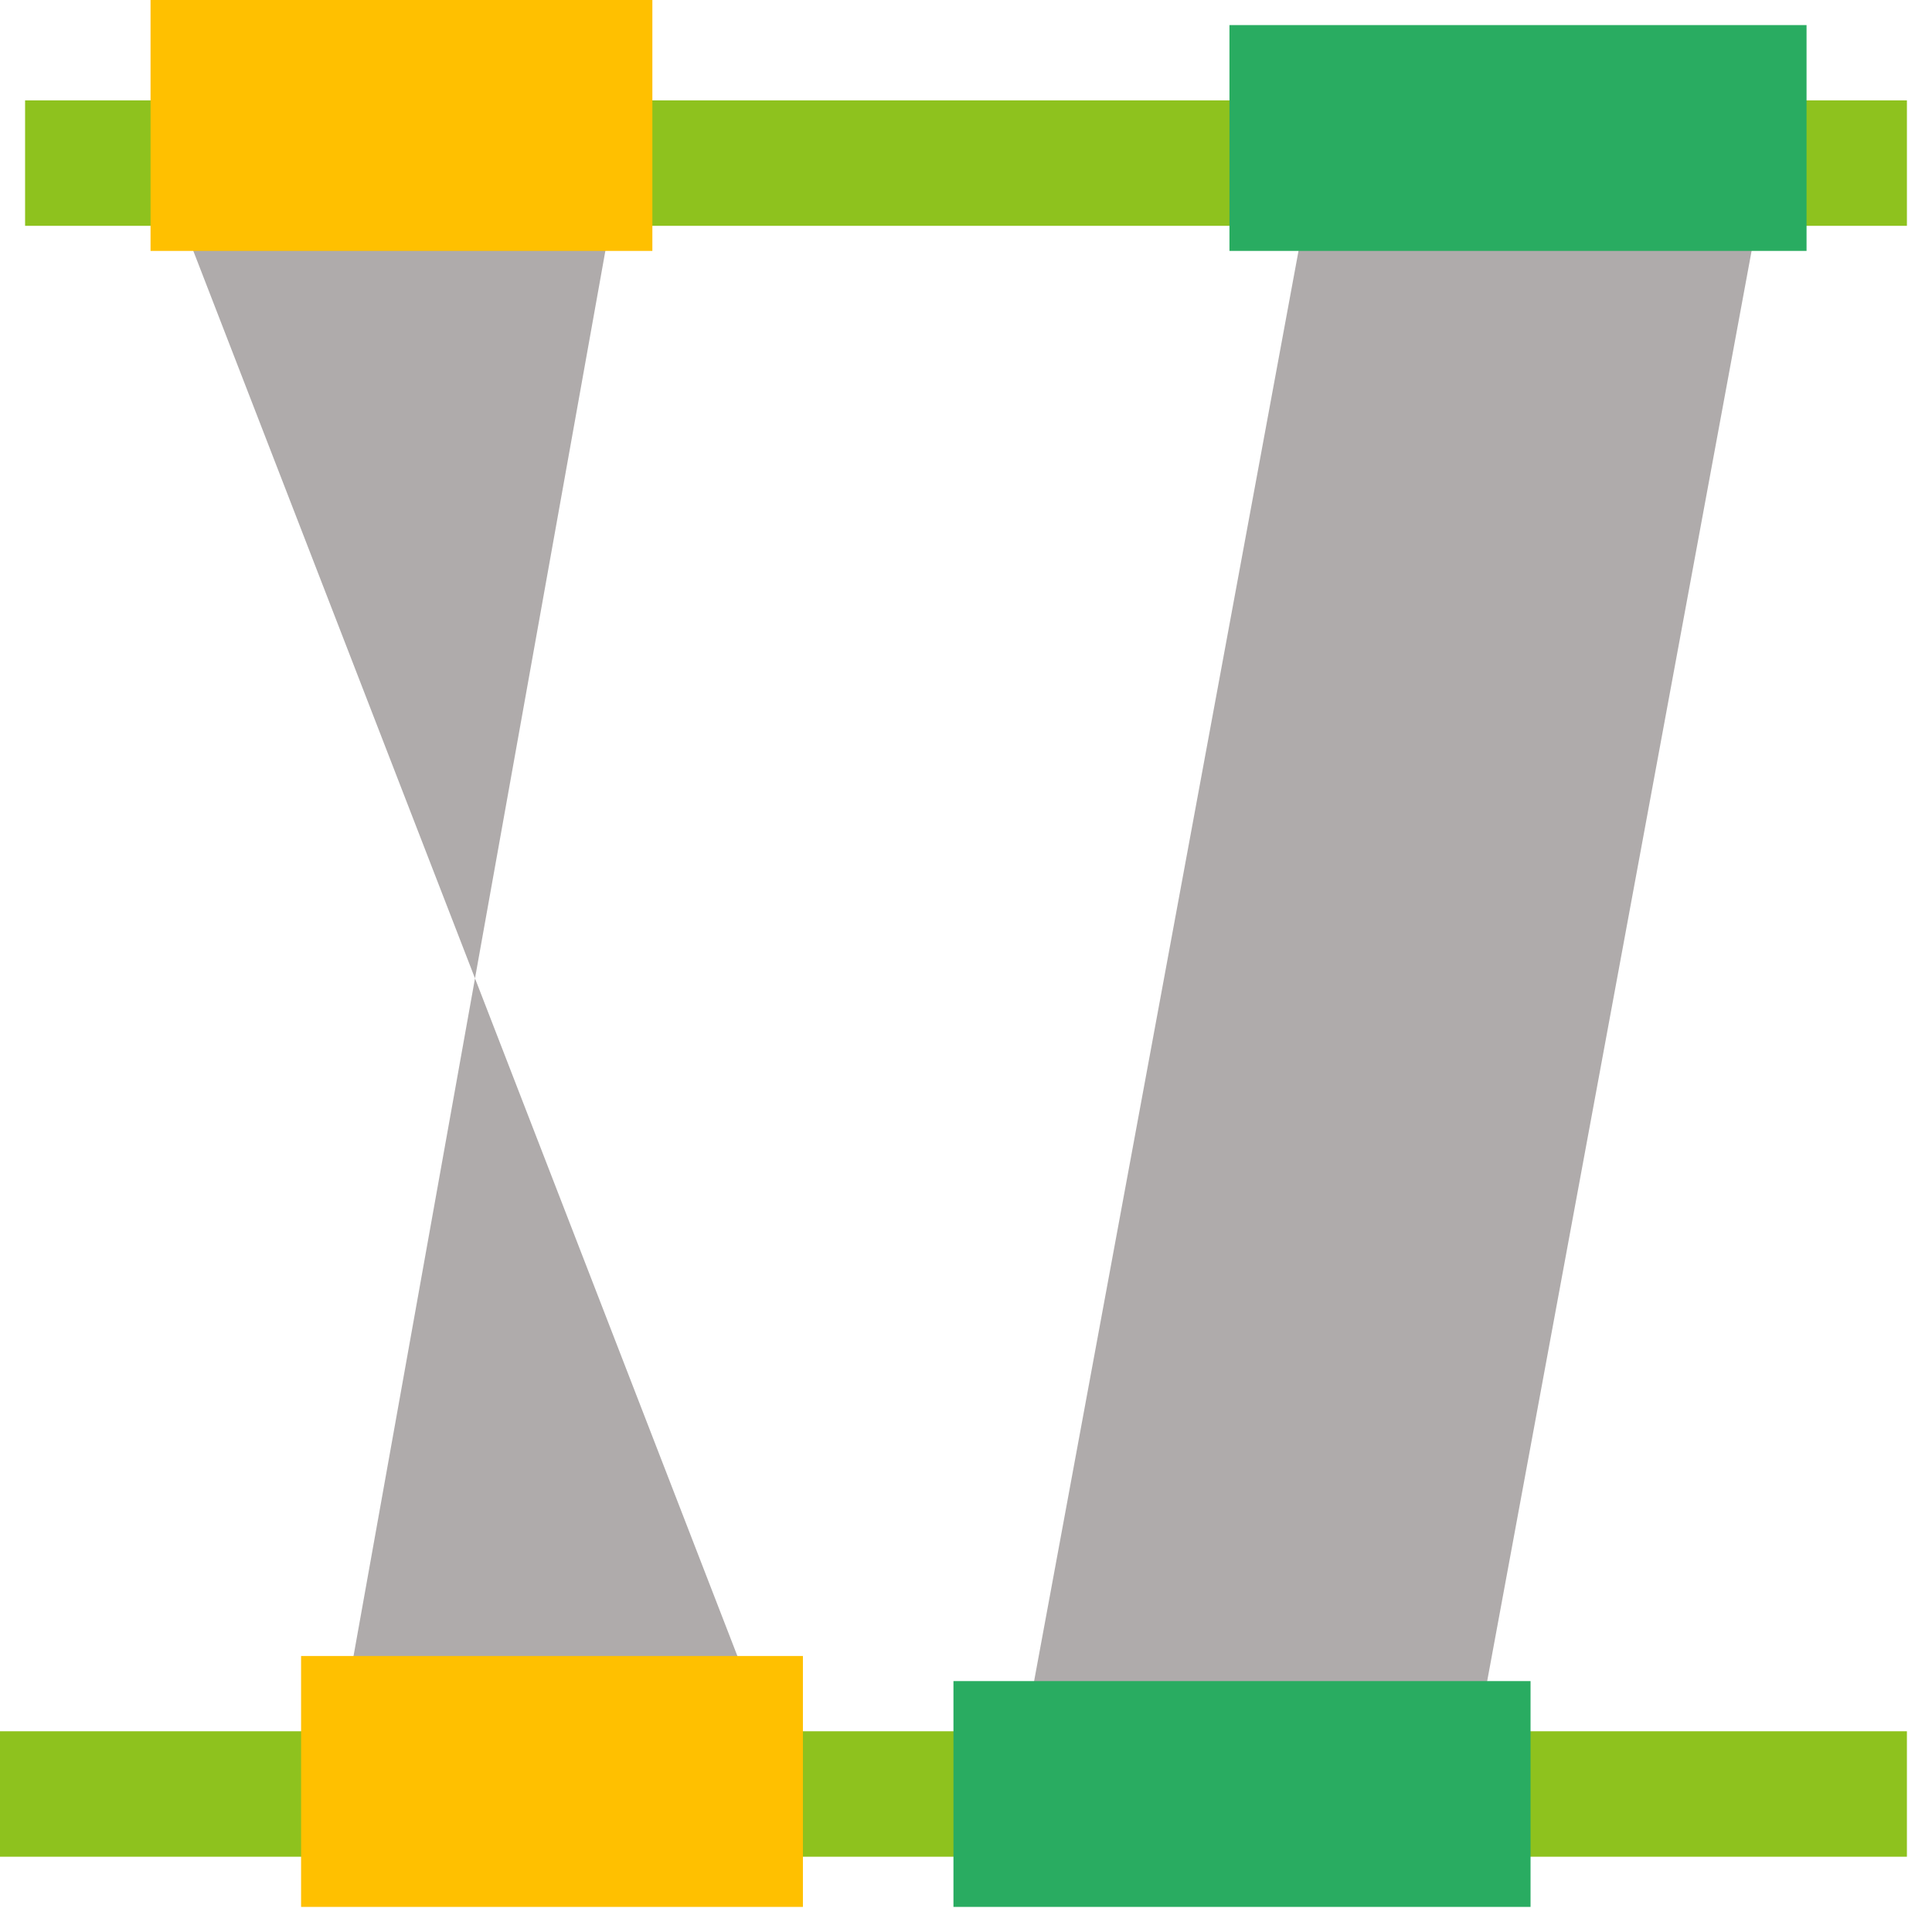 <svg width="77" height="77" xmlns="http://www.w3.org/2000/svg" xmlns:xlink="http://www.w3.org/1999/xlink" overflow="hidden"><defs><clipPath id="clip0"><rect x="210" y="376" width="77" height="77"/></clipPath></defs><g clip-path="url(#clip0)" transform="translate(-210 -376)"><rect x="211" y="380" width="75" height="5" fill="#8EC21E"/><path d="M250.846 444.993 262.339 382.828 280.027 384.825 268.534 446.99Z" fill="#AFABAB" fill-rule="evenodd"/><path d="M216.544 383.003 234.982 381.227 228.931 414.992 241.317 446.98 222.879 448.757 228.931 414.992Z" fill="#AFABAB" fill-rule="evenodd"/><rect x="210" y="445" width="76" height="5" fill="#8EC21E"/><rect x="216" y="376" width="20" height="10" fill="#FFC000"/><rect x="222" y="442" width="20" height="10" fill="#FFC000"/><rect x="259" y="377" width="23" height="9" fill="#29AC61"/><rect x="248" y="443" width="23" height="9" fill="#29AC61"/></g></svg>